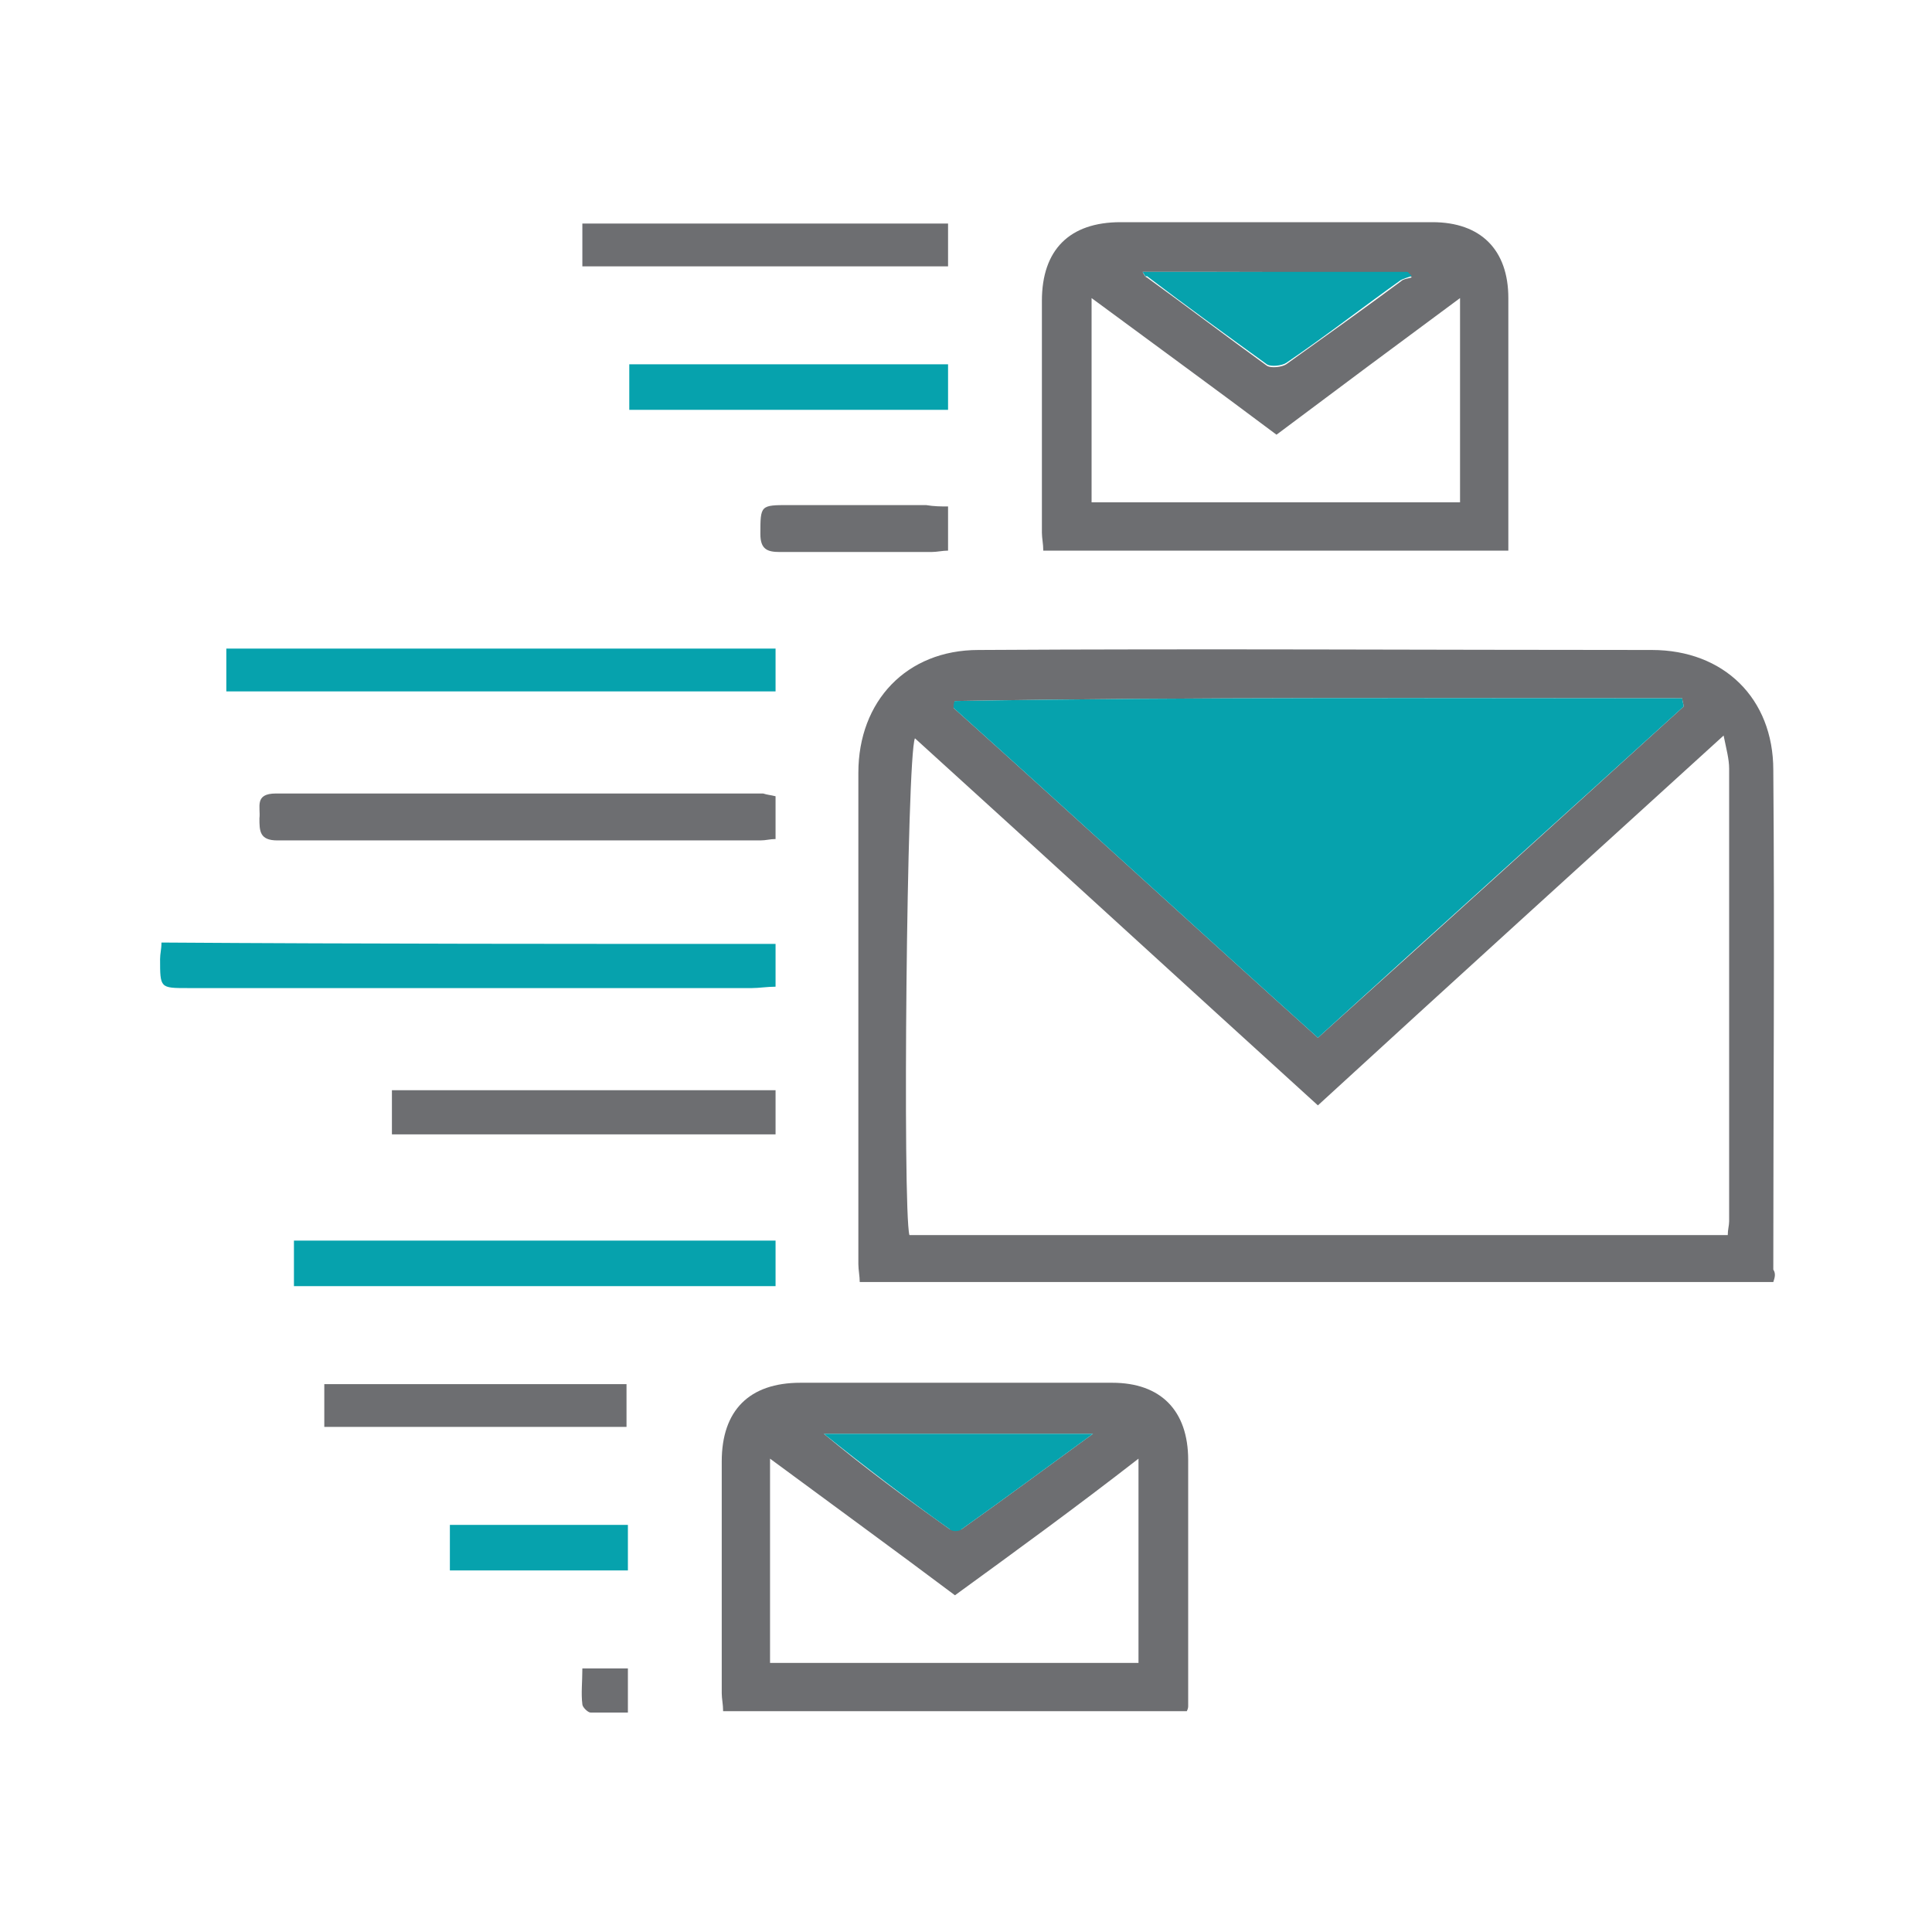 <?xml version="1.0" encoding="UTF-8"?>
<!-- Generator: Adobe Illustrator 25.2.1, SVG Export Plug-In . SVG Version: 6.00 Build 0)  -->
<svg xmlns="http://www.w3.org/2000/svg" xmlns:xlink="http://www.w3.org/1999/xlink" version="1.1" id="Layer_1" x="0px" y="0px" viewBox="0 0 140 140" style="enable-background:new 0 0 140 140;" xml:space="preserve">
<style type="text/css">
	.st0{fill:#6D6E71;}
	.st1{fill:#06A2AD;}
</style>
<path class="st0" d="M128.5,92.9c-22.1,0-44.1,0-66.2,0c0-0.4-0.1-0.9-0.1-1.3c0-11.9,0-23.7,0-35.6c0-5.2,3.5-8.9,8.7-8.9  c16.3-0.1,32.5,0,48.8,0c5.2,0,8.8,3.5,8.8,8.7c0.1,12.1,0,24.1,0,36.2C128.7,92.3,128.6,92.6,128.5,92.9z M95.5,80.1  C85.7,71.2,76,62.3,66.3,53.5c-0.6,1.3-0.9,34.2-0.4,36c19.7,0,39.5,0,59.3,0c0-0.4,0.1-0.7,0.1-1c0-10.9,0-21.8,0-32.8  c0-0.7-0.2-1.4-0.4-2.4C114.9,62.4,105.2,71.2,95.5,80.1z M69.2,50.8c0,0.2-0.1,0.3-0.1,0.5c8.8,7.9,17.5,15.9,26.4,23.9  c8.9-8,17.7-16,26.5-24c0-0.2-0.1-0.4-0.1-0.6C104.3,50.6,86.7,50.5,69.2,50.8z"></path>
<path class="st0" d="M109.3,39.9c-11.2,0-22.4,0-33.7,0c0-0.5-0.1-0.9-0.1-1.3c0-5.6,0-11.2,0-16.8c0-3.7,2-5.7,5.7-5.7  c7.5,0,15,0,22.6,0c3.5,0,5.5,2,5.5,5.5c0,5.9,0,11.8,0,17.7C109.3,39.5,109.3,39.6,109.3,39.9z M79.1,36.4c9,0,17.9,0,26.7,0  c0-4.9,0-9.8,0-14.8c-4.6,3.4-8.9,6.6-13.3,9.9c-4.4-3.3-8.8-6.5-13.4-9.9C79.1,26.7,79.1,31.5,79.1,36.4z M82.8,19.7  c0.1,0.2,0.2,0.4,0.3,0.4c2.9,2.1,5.8,4.3,8.7,6.4c0.3,0.2,1.1,0.1,1.4-0.1c2.8-2,5.6-4,8.3-6c0.2-0.2,0.5-0.2,0.8-0.3  c-0.1-0.1-0.2-0.2-0.3-0.3C95.7,19.7,89.3,19.7,82.8,19.7z"></path>
<path class="st0" d="M86,124c-11.2,0-22.4,0-33.6,0c0-0.5-0.1-0.9-0.1-1.3c0-5.6,0-11.2,0-16.8c0-3.7,2-5.7,5.7-5.7  c7.5,0,15,0,22.6,0c3.5,0,5.5,2,5.5,5.6c0,5.9,0,11.9,0,17.8C86.1,123.7,86.1,123.8,86,124z M69.2,115.6c-4.4-3.3-8.8-6.5-13.4-9.9  c0,5.1,0,10,0,14.8c9,0,17.8,0,26.7,0c0-4.9,0-9.8,0-14.8C78,109.2,73.6,112.4,69.2,115.6z M79.2,103.9c-6.7,0-13.1,0-19.5,0  c3,2.5,6,4.7,9.1,6.9c0.2,0.1,0.7,0.1,0.9,0C72.8,108.6,75.9,106.3,79.2,103.9z"></path>
<path class="st1" d="M56.2,68.4c0,1.1,0,2,0,3.1c-0.6,0-1.2,0.1-1.7,0.1c-13.6,0-27.3,0-40.9,0c-2,0-2,0-2-2.1  c0-0.4,0.1-0.7,0.1-1.2C26.5,68.4,41.3,68.4,56.2,68.4z"></path>
<path class="st1" d="M16.4,50.1c0-1.1,0-2.1,0-3.1c13.3,0,26.5,0,39.8,0c0,1.1,0,2.1,0,3.1C42.9,50.1,29.7,50.1,16.4,50.1z"></path>
<path class="st1" d="M56.2,89.9c0,1.1,0,2.2,0,3.3c-11.6,0-23.2,0-34.9,0c0-1.1,0-2.1,0-3.3C32.9,89.9,44.5,89.9,56.2,89.9z"></path>
<path class="st0" d="M56.2,57.7c0,1.1,0,2,0,3.1c-0.4,0-0.7,0.1-1.1,0.1c-11.7,0-23.4,0-35,0c-1.3,0-1.3-0.7-1.3-1.6  c0.1-0.8-0.4-1.8,1.2-1.8c11.8,0,23.5,0,35.3,0C55.6,57.6,55.8,57.6,56.2,57.7z"></path>
<path class="st0" d="M28.4,82.2c0-1.1,0-2.1,0-3.2c9.2,0,18.5,0,27.8,0c0,1.1,0,2.1,0,3.2C47,82.2,37.8,82.2,28.4,82.2z"></path>
<path class="st0" d="M68.7,16.2c0,1.1,0,2.1,0,3.1c-8.9,0-17.7,0-26.5,0c0-1,0-2,0-3.1C51,16.2,59.8,16.2,68.7,16.2z"></path>
<path class="st1" d="M45.6,29.7c0-1.1,0-2.1,0-3.3c7.7,0,15.4,0,23.1,0c0,1.1,0,2.1,0,3.3C61,29.7,53.3,29.7,45.6,29.7z"></path>
<path class="st0" d="M23.5,103.4c0-1.1,0-2.1,0-3.1c7.3,0,14.6,0,21.9,0c0,1.1,0,2.1,0,3.1C38.2,103.4,30.9,103.4,23.5,103.4z"></path>
<path class="st1" d="M45.5,110.5c0,1.1,0,2.2,0,3.3c-4.3,0-8.6,0-12.9,0c0-1.1,0-2.2,0-3.3C36.9,110.5,41.1,110.5,45.5,110.5z"></path>
<path class="st0" d="M68.7,36.7c0,1.2,0,2.1,0,3.2c-0.4,0-0.8,0.1-1.2,0.1c-3.7,0-7.3,0-11,0c-0.9,0-1.4-0.2-1.4-1.3  c0-2.1,0-2.1,2.1-2.1c3.3,0,6.6,0,9.9,0C67.7,36.7,68.2,36.7,68.7,36.7z"></path>
<path class="st0" d="M42.2,120.9c1.2,0,2.2,0,3.3,0c0,1,0,2,0,3.2c-0.9,0-1.8,0-2.7,0c-0.2,0-0.6-0.4-0.6-0.6  C42.1,122.7,42.2,121.9,42.2,120.9z"></path>
<path class="st1" d="M69.2,50.8c17.6-0.3,35.1-0.2,52.7-0.2c0,0.2,0.1,0.4,0.1,0.6c-8.8,8-17.6,15.9-26.5,24  c-8.9-8-17.6-16-26.4-23.9C69.1,51.1,69.1,50.9,69.2,50.8z"></path>
<path class="st1" d="M82.8,19.7c6.5,0,12.9,0,19.2,0c0.1,0.1,0.2,0.2,0.3,0.3c-0.3,0.1-0.6,0.2-0.8,0.3c-2.8,2-5.5,4.1-8.3,6  c-0.3,0.2-1.1,0.3-1.4,0.1c-2.9-2.1-5.8-4.2-8.7-6.4C83,20.1,83,20,82.8,19.7z"></path>
<path class="st1" d="M79.2,103.9c-3.3,2.4-6.4,4.7-9.5,6.9c-0.2,0.2-0.7,0.2-0.9,0c-3.1-2.2-6.1-4.5-9.1-6.9  C66.1,103.9,72.5,103.9,79.2,103.9z"></path>
</svg>

